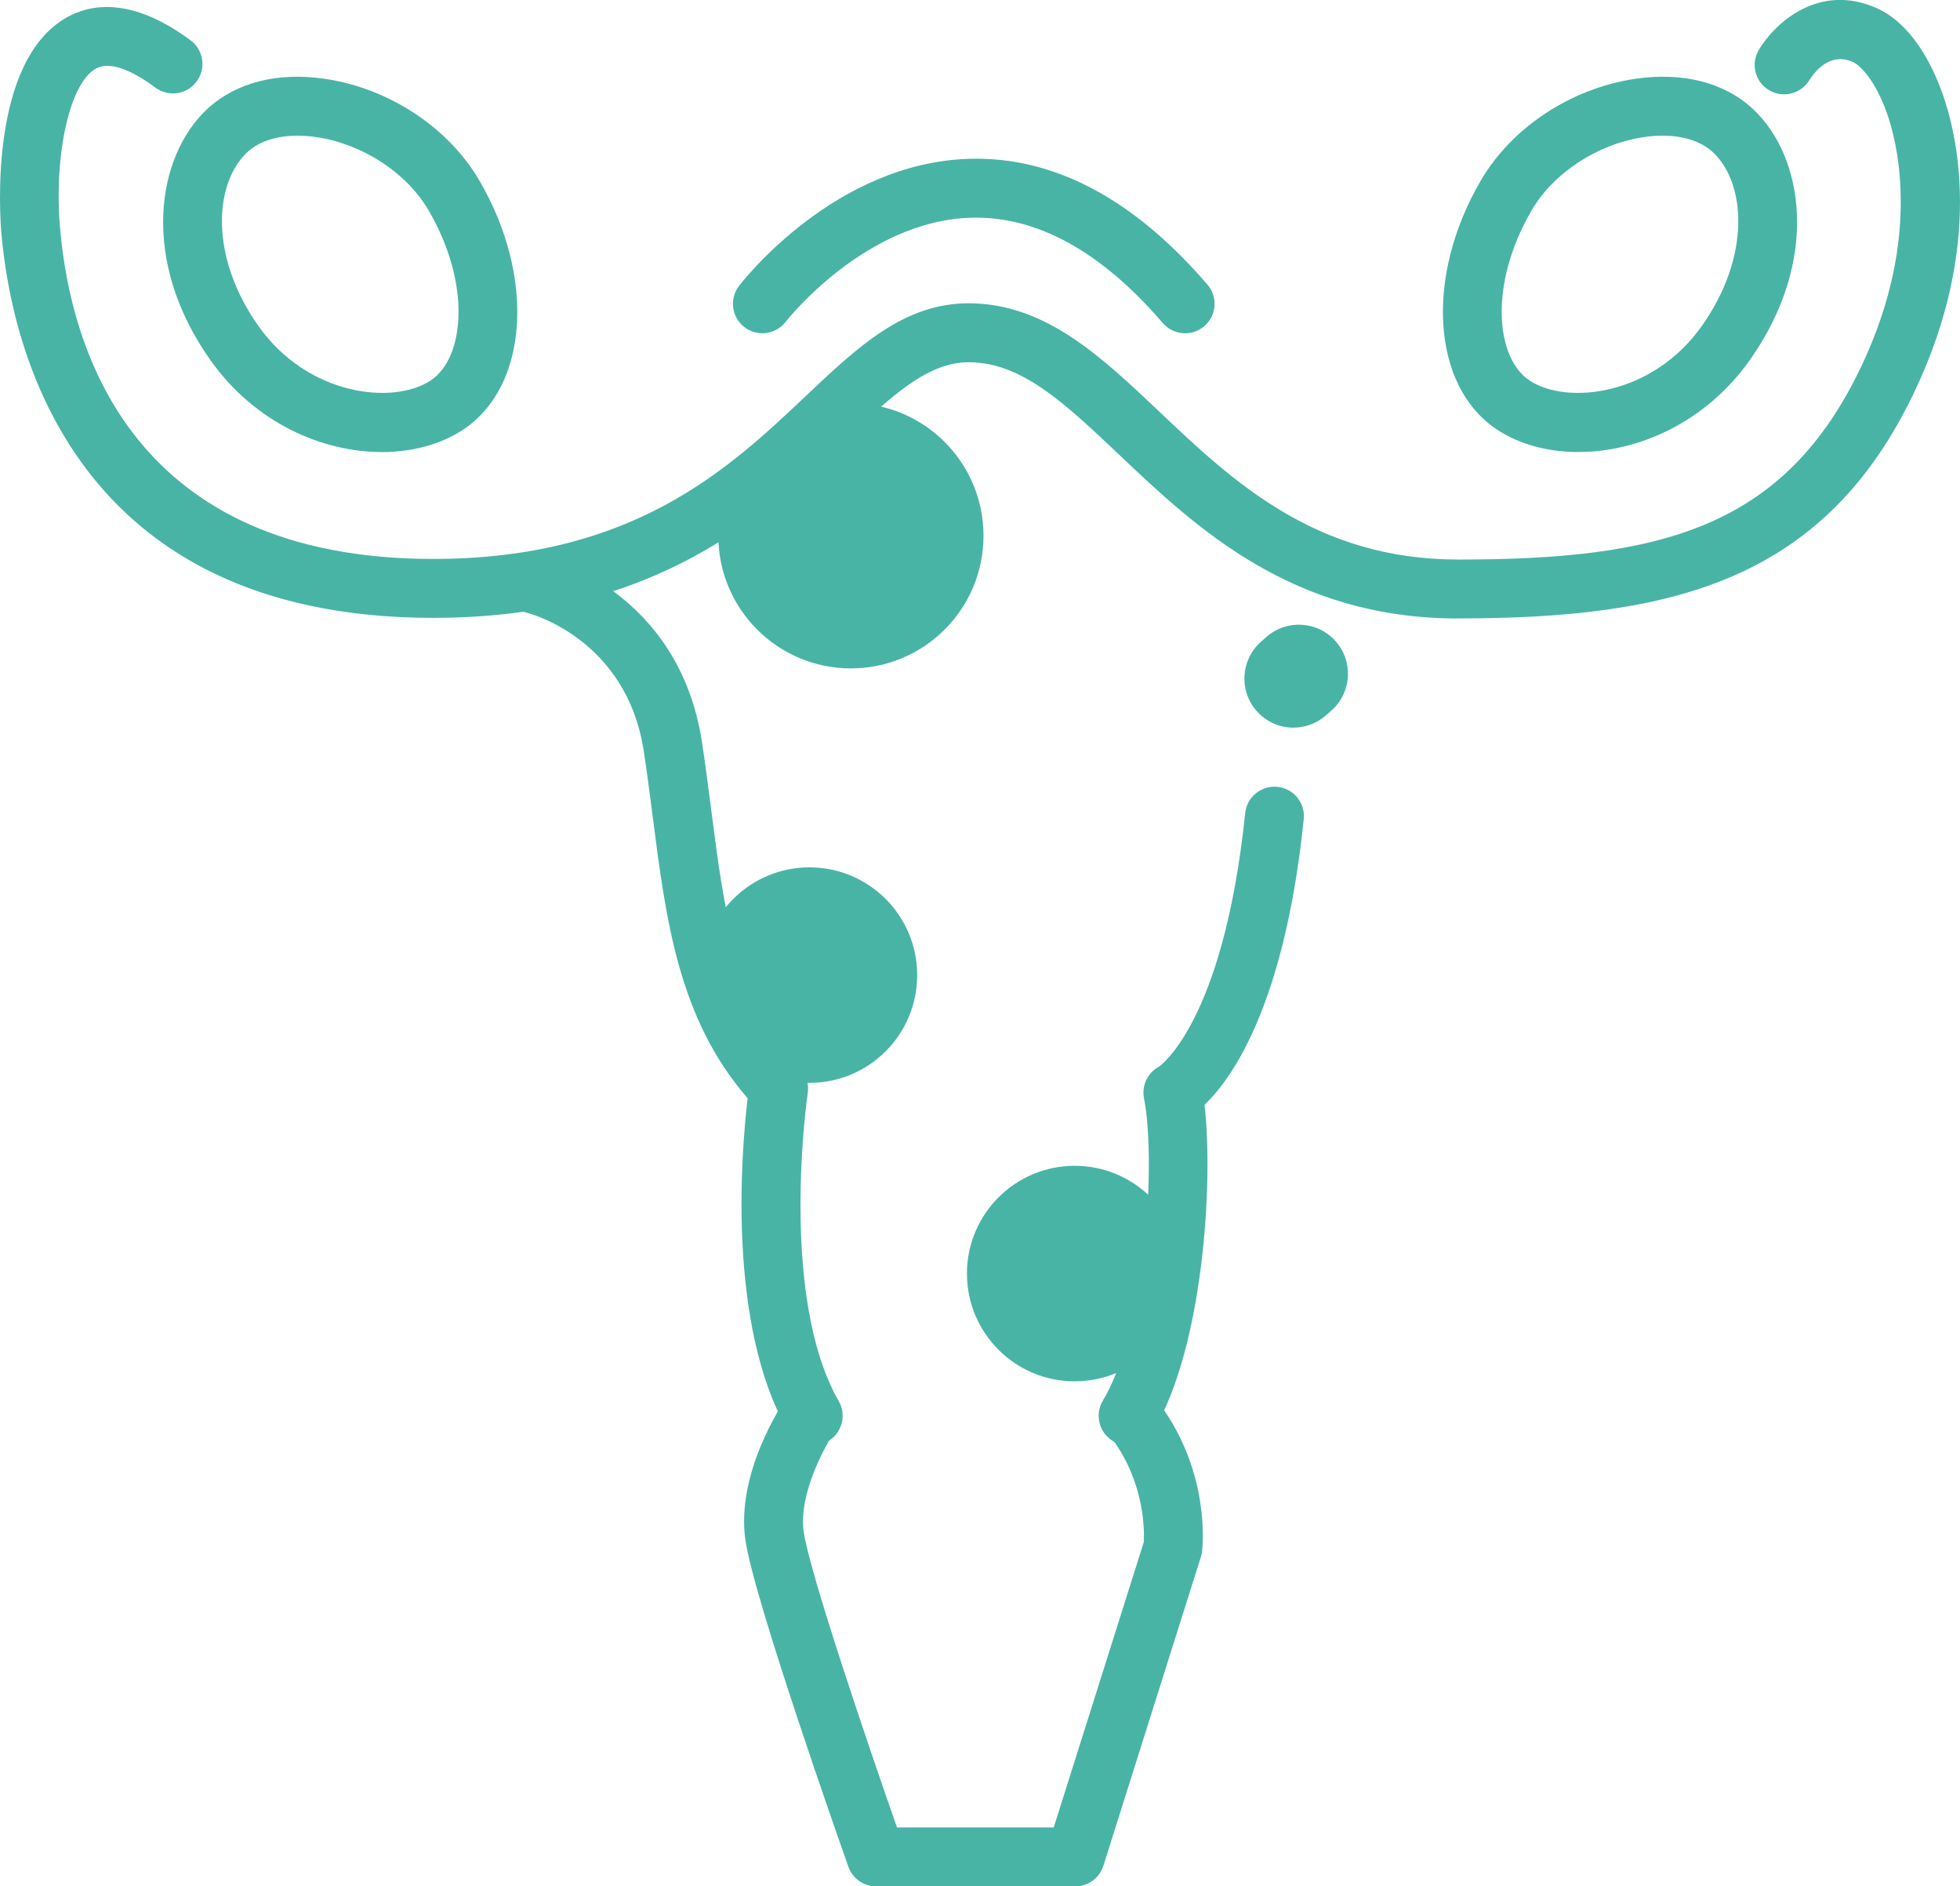 <?xml version="1.0" encoding="UTF-8"?><svg id="Capa_2" xmlns="http://www.w3.org/2000/svg" viewBox="0 0 61.329 59.01"><defs><style>.cls-1{fill:#48b4a6;}</style></defs><g id="Capa_4"><g><g><path class="cls-1" d="m45.626,19.348c-5.199,0-8.197-2.84-10.606-5.122-1.707-1.617-3.056-2.894-4.71-2.894-1.293,0-2.419,1.063-3.844,2.409-2.496,2.358-5.915,5.587-12.913,5.587C2.305,19.329.358,10.913.043,7.295-.004,6.748-.351,1.908,2.098.539c.753-.42,2.034-.636,3.864.722.409.303.494.88.191,1.289-.303.409-.88.494-1.289.191-.574-.426-1.364-.874-1.867-.593-.816.456-1.317,2.693-1.118,4.987.336,3.865,2.3,10.35,11.673,10.35,6.265,0,9.25-2.819,11.648-5.084,1.654-1.563,3.084-2.913,5.109-2.913,2.388,0,4.132,1.651,5.977,3.399,2.285,2.164,4.874,4.617,9.339,4.617,6.326,0,10.211-.965,12.623-6.058,1.931-4.076,1.083-7.12.777-7.956-.372-1.016-.829-1.45-1.041-1.547-.742-.337-1.235.347-1.369.565-.264.431-.829.573-1.262.313-.434-.26-.579-.817-.323-1.253.479-.817,1.874-2.14,3.717-1.303.821.373,1.534,1.293,2.009,2.591.472,1.289,1.334,4.784-.842,9.378-2.805,5.922-7.547,7.112-14.288,7.112Z"/><path class="cls-1" d="m37.082,10.426c-.259 0-.517-.109-.699-.321-1.925-2.24-3.938-3.347-5.982-3.295-3.331.087-5.791,3.224-5.815,3.256-.311.402-.889.478-1.292.168-.403-.31-.479-.886-.17-1.29.121-.157,3-3.857,7.214-3.976,2.631-.076,5.135,1.25,7.443,3.936.332.386.288.968-.098,1.3-.174.149-.388.223-.6.223Z"/><path class="cls-1" d="m25.446,45.211c-.32 0-.631-.167-.801-.464-1.91-3.343-1.44-8.798-1.251-10.391-2.158-2.484-2.551-5.544-2.966-8.775-.087-.676-.175-1.368-.283-2.074-.537-3.544-3.598-4.322-3.629-4.329-.495-.119-.799-.617-.679-1.112.119-.495.617-.799,1.112-.68.175.042,4.299,1.09,5.019,5.845.109.721.2,1.426.288,2.115.411,3.201.766,5.966,2.774,8.07.197.206.287.491.245.773-.01.063-.919,6.338.97,9.644.252.442.099,1.005-.343,1.257-.144.082-.301.122-.456.122Z"/><path class="cls-1" d="m33.647,59.01h-6.232c-.391,0-.738-.246-.869-.614-.303-.855-2.963-8.406-3.223-10.224-.297-2.077,1.133-4.229,1.297-4.468.288-.419.863-.526,1.281-.237.419.288.525.861.238,1.28-.333.488-1.158,2.006-.992,3.164.182,1.276,2.003,6.637,2.92,9.256h4.904l2.818-8.925c.019-.328.042-1.826-.978-3.217-.301-.41-.212-.987.198-1.288.411-.301.987-.212,1.288.198,1.598,2.178,1.328,4.504,1.316,4.602-.007.055-.019.11-.036.163l-3.052,9.666c-.121.383-.477.644-.879.644Z"/><path class="cls-1" d="m35.298,45.211c-.162,0-.325-.042-.473-.131-.436-.262-.578-.828-.316-1.264,1.377-2.295,1.663-7.579,1.287-9.456-.08-.401.113-.806.474-.996h0c-.004 0,2.011-1.344,2.692-7.928.052-.506.507-.874,1.011-.822.506.052.874.505.822,1.011-.598,5.786-2.223,8.092-3.105,8.938.288,2.456-.053,7.621-1.601,10.2-.173.288-.478.448-.791.448Z"/><path class="cls-1" d="m40.474,22.763c-.426,0-.85-.176-1.154-.522-.56-.637-.498-1.607.139-2.168l.169-.149c.637-.56,1.608-.498,2.168.139.56.637.498,1.607-.139,2.167l-.169.149c-.292.257-.654.383-1.014.383Z"/><path class="cls-1" d="m49.39,14.141c-.962,0-1.859-.243-2.558-.709-2.034-1.356-2.253-4.773-.5-7.78.971-1.664,2.819-2.885,4.823-3.185,1.485-.222,2.792.109,3.684.932h0c1.608,1.484,2.123,4.745-.088,7.866-1.392,1.965-3.5,2.875-5.362,2.875Zm2.634-9.897c-.191,0-.39.015-.595.046-1.442.216-2.818,1.115-3.504,2.291-1.348,2.31-1.124,4.615-.07,5.318,1.161.774,3.838.497,5.393-1.698,1.545-2.181,1.387-4.482.342-5.446-.361-.333-.914-.51-1.566-.51Z"/><path class="cls-1" d="m11.946,14.141c-1.862,0-3.97-.91-5.362-2.875-2.211-3.121-1.695-6.382-.088-7.866h0c.892-.823,2.2-1.155,3.684-.932,2.004.3,3.852,1.521,4.823,3.185,1.754,3.007,1.534,6.424-.5,7.78-.699.466-1.595.709-2.558.709ZM7.746,4.754c-1.045.965-1.203,3.266.342,5.447,1.555,2.195,4.234,2.472,5.393,1.698,1.054-.703,1.278-3.007-.07-5.318-.686-1.176-2.061-2.075-3.504-2.291-.908-.136-1.695.033-2.161.464h0Z"/></g><circle class="cls-1" cx="26.625" cy="16.76" r="4.149"/><circle class="cls-1" cx="33.627" cy="39.84" r="3.371"/><circle class="cls-1" cx="25.328" cy="30.504" r="3.371"/></g></g></svg>